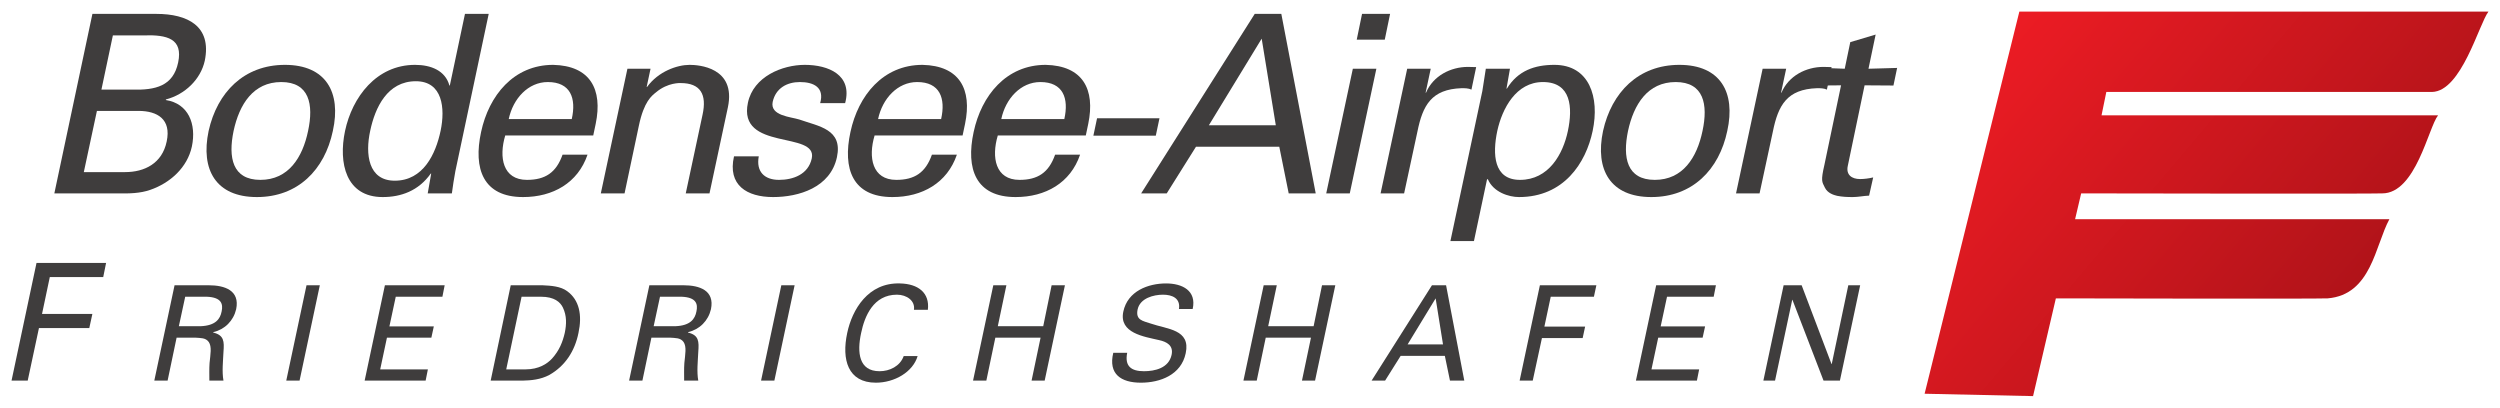 <?xml version="1.0" encoding="UTF-8" standalone="no"?>
<svg xmlns:svg="http://www.w3.org/2000/svg" xmlns="http://www.w3.org/2000/svg" xmlns:xlink="http://www.w3.org/1999/xlink" version="1.0" width="1024" height="167" viewBox="-1.376 -1.376 298.236 48.621" id="svg16875">
  <defs id="defs16877">
    <linearGradient x1="2044" y1="1966" x2="2070" y2="1944" id="linear0" gradientUnits="userSpaceOnUse" gradientTransform="matrix(1.25,0,0,-1.25,-2115,2503.75)">
      <stop id="stop14376" style="stop-color:#ed1c24;stop-opacity:1" offset="0"></stop>
      <stop id="stop14378" style="stop-color:#b01319;stop-opacity:1" offset="1"></stop>
    </linearGradient>
    <linearGradient x1="2044" y1="1966" x2="2070" y2="1944" id="linearGradient16045" xlink:href="#linear0" gradientUnits="userSpaceOnUse" gradientTransform="matrix(1.562,0,0,-1.562,-2957.227,3074.468)"></linearGradient>
  </defs>
  <path d="M 12.09,2.837 L 15.752,2.837 C 18.608,2.739 20.464,3.252 19.878,6.06 C 19.292,8.892 17.168,9.38 14.385,9.307 L 10.723,9.307 L 12.09,2.837 z M 12.773,21.685 C 14.043,21.709 15.337,21.685 16.533,21.27 C 18.95,20.439 20.977,18.584 21.514,16.094 C 22.075,13.408 21.099,10.967 18.413,10.552 L 18.413,10.479 C 20.684,9.893 22.563,8.086 23.052,5.864 C 23.906,1.714 20.977,0.273 17.29,0.273 L 9.648,0.273 L 5.107,21.685 L 12.773,21.685 z M 10.186,11.846 L 15.142,11.846 C 17.412,11.846 19.072,12.847 18.511,15.483 C 17.974,18.12 15.85,19.146 13.555,19.146 L 8.623,19.146 L 10.186,11.846 z" id="path15975" style="fill:#3f3d3d;fill-opacity:1;fill-rule:nonzero;stroke:none"></path>
  <path d="M 32.617,6.353 C 27.734,6.353 24.536,9.624 23.511,14.238 C 22.534,18.877 24.39,22.124 29.272,22.124 C 34.155,22.124 37.354,18.877 38.33,14.238 C 39.355,9.624 37.5,6.353 32.617,6.353 z M 26.489,14.238 C 27.173,11.064 28.833,8.403 32.178,8.403 C 35.522,8.403 36.06,11.064 35.376,14.238 C 34.717,17.412 33.032,20.073 29.688,20.073 C 26.343,20.073 25.83,17.412 26.489,14.238 z" id="path15977" style="fill:#3f3d3d;fill-opacity:1;fill-rule:nonzero;stroke:none"></path>
  <path d="M 42.788,14.214 C 43.374,11.431 44.839,8.306 48.232,8.306 C 51.431,8.306 51.748,11.528 51.187,14.214 C 50.601,16.997 49.111,20.171 45.718,20.171 C 42.544,20.171 42.178,16.997 42.788,14.214 z M 52.285,8.818 L 52.236,8.818 C 51.748,7.036 50.039,6.353 48.135,6.353 C 43.521,6.353 40.64,10.21 39.785,14.238 C 38.979,18.071 39.883,22.124 44.277,22.124 C 46.45,22.124 48.55,21.392 50.015,19.316 L 50.063,19.316 L 50.039,19.463 L 49.648,21.685 L 52.529,21.685 C 52.651,20.83 52.773,19.927 52.944,19.048 L 56.924,0.273 L 54.092,0.273 L 52.285,8.818 z" id="path15979" style="fill:#3f3d3d;fill-opacity:1;fill-rule:nonzero;stroke:none"></path>
  <path d="M 69.395,14.775 L 69.688,13.384 C 70.542,9.258 69.028,6.45 64.609,6.353 C 59.897,6.353 56.943,10.015 56.016,14.36 C 55.063,18.755 56.26,22.124 61.021,22.124 C 64.585,22.124 67.563,20.439 68.711,17.07 L 65.732,17.07 C 64.976,19.219 63.657,20.073 61.484,20.073 C 58.604,20.073 58.115,17.388 58.896,14.775 L 69.395,14.775 z M 59.312,12.822 C 59.824,10.381 61.631,8.403 63.975,8.403 C 66.685,8.403 67.393,10.332 66.831,12.822 L 59.312,12.822 z" id="path15981" style="fill:#3f3d3d;fill-opacity:1;fill-rule:nonzero;stroke:none"></path>
  <path d="M 76.23,6.816 L 73.472,6.816 L 70.298,21.685 L 73.13,21.685 L 74.839,13.604 C 75.449,10.698 76.377,10.039 76.89,9.624 C 78.306,8.428 79.819,8.525 79.819,8.525 C 82.188,8.525 82.969,9.868 82.432,12.31 L 80.43,21.685 L 83.262,21.685 L 85.459,11.406 C 86.46,6.621 81.919,6.353 80.894,6.353 C 79.404,6.353 77.158,7.134 75.815,8.989 L 75.767,8.989 L 76.23,6.816 z" id="path15983" style="fill:#3f3d3d;fill-opacity:1;fill-rule:nonzero;stroke:none"></path>
  <path d="M 87.847,10.869 C 86.602,16.68 96.172,14.189 95.464,17.51 C 95.049,19.438 93.218,20.073 91.558,20.073 C 89.824,20.073 88.799,19.097 89.141,17.266 L 86.187,17.266 C 85.405,20.708 87.725,22.124 90.85,22.124 C 93.901,22.124 97.686,21.001 98.467,17.363 C 99.175,14.019 96.318,13.701 93.975,12.871 C 92.974,12.554 90.459,12.432 90.801,10.771 C 91.167,9.111 92.534,8.403 94.048,8.403 C 95.684,8.403 97.002,9.038 96.465,10.918 L 99.443,10.918 C 100.347,7.549 97.441,6.353 94.634,6.353 C 91.948,6.353 88.506,7.744 87.847,10.869 z" id="path15985" style="fill:#3f3d3d;fill-opacity:1;fill-rule:nonzero;stroke:none"></path>
  <path d="M 113.457,14.775 L 113.75,13.384 C 114.604,9.258 113.091,6.45 108.672,6.353 C 103.96,6.353 101.006,10.015 100.078,14.36 C 99.126,18.755 100.322,22.124 105.083,22.124 C 108.647,22.124 111.626,20.439 112.773,17.07 L 109.795,17.07 C 109.038,19.219 107.72,20.073 105.547,20.073 C 102.666,20.073 102.178,17.388 102.959,14.775 L 113.457,14.775 z M 103.374,12.822 C 103.887,10.381 105.693,8.403 108.037,8.403 C 110.747,8.403 111.455,10.332 110.894,12.822 L 103.374,12.822 z" id="path15987" style="fill:#3f3d3d;fill-opacity:1;fill-rule:nonzero;stroke:none"></path>
  <path d="M 128.154,14.775 L 128.447,13.384 C 129.302,9.258 127.788,6.45 123.369,6.353 C 118.657,6.353 115.703,10.015 114.775,14.36 C 113.823,18.755 115.02,22.124 119.78,22.124 C 123.345,22.124 126.323,20.439 127.471,17.07 L 124.492,17.07 C 123.735,19.219 122.417,20.073 120.244,20.073 C 117.363,20.073 116.875,17.388 117.656,14.775 L 128.154,14.775 z M 118.071,12.822 C 118.584,10.381 120.391,8.403 122.734,8.403 C 125.444,8.403 126.152,10.332 125.591,12.822 L 118.071,12.822 z" id="path15989" style="fill:#3f3d3d;fill-opacity:1;fill-rule:nonzero;stroke:none"></path>
  <path d="M 136.504,14.8 L 136.943,12.725 L 129.497,12.725 L 129.058,14.8 L 136.504,14.8 z" id="path15991" style="fill:#3f3d3d;fill-opacity:1;fill-rule:nonzero;stroke:none"></path>
  <path d="M 137.808,21.685 L 141.299,16.118 L 151.235,16.118 L 152.358,21.685 L 155.581,21.685 L 151.479,0.273 L 148.306,0.273 L 134.756,21.685 L 137.808,21.685 z M 149.136,3.228 L 150.82,13.555 L 142.837,13.555 L 149.136,3.228 z" id="path15993" style="fill:#3f3d3d;fill-opacity:1;fill-rule:nonzero;stroke:none"></path>
  <path d="M 159.644,21.685 L 162.817,6.816 L 160.01,6.816 L 156.836,21.685 L 159.644,21.685 z M 160.474,3.35 L 163.818,3.35 L 164.453,0.273 L 161.108,0.273 L 160.474,3.35 z" id="path15995" style="fill:#3f3d3d;fill-opacity:1;fill-rule:nonzero;stroke:none"></path>
  <path d="M 167.715,14.312 C 168.35,11.162 169.399,9.258 172.988,9.136 C 173.354,9.136 173.818,9.136 174.16,9.307 L 174.722,6.621 C 174.404,6.621 174.111,6.597 173.745,6.597 C 171.694,6.597 169.595,7.646 168.74,9.673 L 168.691,9.673 L 169.302,6.816 L 166.494,6.816 L 163.32,21.685 L 166.128,21.685 L 167.715,14.312 z" id="path15997" style="fill:#3f3d3d;fill-opacity:1;fill-rule:nonzero;stroke:none"></path>
  <path d="M 185.664,14.238 C 185.078,17.021 183.369,20.073 179.951,20.073 C 176.802,20.073 176.655,17.021 177.241,14.238 C 177.827,11.553 179.487,8.403 182.686,8.403 C 186.079,8.403 186.25,11.455 185.664,14.238 z M 171.65,27.373 L 174.458,27.373 L 176.021,20 L 176.118,20 C 176.777,21.538 178.608,22.124 179.829,22.124 C 185.176,22.124 187.812,18.071 188.618,14.238 C 189.473,10.21 188.228,6.353 184.053,6.353 C 181.709,6.353 179.707,7.036 178.389,9.185 L 178.34,9.185 L 178.755,6.816 L 175.874,6.816 C 175.728,7.695 175.605,8.574 175.459,9.478 L 171.65,27.373 z" id="path15999" style="fill:#3f3d3d;fill-opacity:1;fill-rule:nonzero;stroke:none"></path>
  <path d="M 198.965,6.353 C 194.082,6.353 190.884,9.624 189.858,14.238 C 188.882,18.877 190.737,22.124 195.62,22.124 C 200.503,22.124 203.701,18.877 204.678,14.238 C 205.703,9.624 203.848,6.353 198.965,6.353 z M 192.837,14.238 C 193.521,11.064 195.181,8.403 198.525,8.403 C 201.87,8.403 202.407,11.064 201.724,14.238 C 201.064,17.412 199.38,20.073 196.035,20.073 C 192.69,20.073 192.178,17.412 192.837,14.238 z" id="path16001" style="fill:#3f3d3d;fill-opacity:1;fill-rule:nonzero;stroke:none"></path>
  <path d="M 210.117,14.312 C 210.752,11.162 211.802,9.258 215.391,9.136 C 215.757,9.136 216.221,9.136 216.562,9.307 L 217.124,6.621 C 216.807,6.621 216.514,6.597 216.147,6.597 C 214.097,6.597 211.997,7.646 211.143,9.673 L 211.094,9.673 L 211.704,6.816 L 208.896,6.816 L 205.723,21.685 L 208.53,21.685 L 210.117,14.312 z" id="path16003" style="fill:#3f3d3d;fill-opacity:1;fill-rule:nonzero;stroke:none"></path>
  <path d="M 216.152,6.719 L 215.713,8.818 L 218.252,8.794 L 216.274,18.242 C 215.811,20.244 215.981,20.293 216.323,21.001 C 216.641,21.66 217.373,21.88 217.788,21.978 C 218.423,22.1 218.96,22.124 219.644,22.124 C 220.303,22.124 220.938,21.978 221.597,21.953 L 222.085,19.78 C 221.597,19.902 220.986,19.976 220.522,19.976 C 219.521,19.976 218.813,19.463 219.058,18.389 L 221.06,8.794 L 224.502,8.818 L 224.941,6.719 L 221.523,6.816 L 222.378,2.739 L 219.351,3.643 L 218.691,6.816 L 216.152,6.719 z" id="path16005" style="fill:#3f3d3d;fill-opacity:1;fill-rule:nonzero;stroke:none"></path>
  <path d="M 1.929,44.023 L 3.271,37.749 L 9.277,37.749 L 9.644,36.064 L 3.638,36.064 L 4.565,31.67 L 10.938,31.67 L 11.279,29.985 L 2.979,29.985 L 0,44.023 L 1.929,44.023 z" id="path16007" style="fill:#3f3d3d;fill-opacity:1;fill-rule:nonzero;stroke:none"></path>
  <path d="M 20.718,34.014 L 23.306,34.014 C 25.039,34.087 25.259,34.868 25.063,35.771 C 24.893,36.675 24.331,37.456 22.573,37.529 L 19.961,37.529 L 20.718,34.014 z M 21.914,38.896 C 22.549,38.945 23.159,38.896 23.525,39.409 C 23.916,39.971 23.721,40.898 23.623,41.924 C 23.574,42.607 23.599,43.34 23.599,44.023 L 25.283,44.023 C 25.088,42.949 25.234,41.729 25.283,40.605 C 25.381,39.336 25.356,38.604 24.062,38.286 L 24.062,38.237 C 25.454,37.92 26.479,36.87 26.797,35.503 C 27.261,33.257 25.43,32.646 23.525,32.646 L 19.448,32.646 L 17.031,44.023 L 18.618,44.023 L 19.692,38.896 L 21.914,38.896 z" id="path16009" style="fill:#3f3d3d;fill-opacity:1;fill-rule:nonzero;stroke:none"></path>
  <path d="M 34.36,44.023 L 36.777,32.646 L 35.19,32.646 L 32.773,44.023 L 34.36,44.023 z" id="path16011" style="fill:#3f3d3d;fill-opacity:1;fill-rule:nonzero;stroke:none"></path>
  <path d="M 49.399,44.023 L 49.668,42.681 L 43.979,42.681 L 44.785,38.896 L 50.083,38.896 L 50.376,37.554 L 45.078,37.554 L 45.835,34.014 L 51.401,34.014 L 51.67,32.646 L 44.541,32.646 L 42.124,44.023 L 49.399,44.023 z" id="path16013" style="fill:#3f3d3d;fill-opacity:1;fill-rule:nonzero;stroke:none"></path>
  <path d="M 60.845,34.014 L 63.164,34.014 C 64.751,34.014 65.459,34.648 65.776,35.308 C 66.24,36.284 66.216,37.285 65.996,38.335 C 65.752,39.385 65.361,40.41 64.482,41.387 C 63.896,42.021 62.896,42.681 61.309,42.681 L 59.014,42.681 L 60.845,34.014 z M 57.158,44.023 L 60.942,44.023 C 61.992,43.999 63.115,43.901 64.165,43.34 C 66.045,42.266 67.192,40.508 67.632,38.335 C 68.096,36.187 67.729,34.404 66.289,33.354 C 65.508,32.769 64.385,32.695 63.335,32.646 L 59.551,32.646 L 57.158,44.023 z" id="path16015" style="fill:#3f3d3d;fill-opacity:1;fill-rule:nonzero;stroke:none"></path>
  <path d="M 77.358,34.014 L 79.946,34.014 C 81.68,34.087 81.899,34.868 81.704,35.771 C 81.533,36.675 80.972,37.456 79.214,37.529 L 76.602,37.529 L 77.358,34.014 z M 78.555,38.896 C 79.189,38.945 79.8,38.896 80.166,39.409 C 80.557,39.971 80.361,40.898 80.264,41.924 C 80.215,42.607 80.239,43.34 80.239,44.023 L 81.924,44.023 C 81.729,42.949 81.875,41.729 81.924,40.605 C 82.021,39.336 81.997,38.604 80.703,38.286 L 80.703,38.237 C 82.095,37.92 83.12,36.87 83.438,35.503 C 83.901,33.257 82.07,32.646 80.166,32.646 L 76.089,32.646 L 73.672,44.023 L 75.259,44.023 L 76.333,38.896 L 78.555,38.896 z" id="path16017" style="fill:#3f3d3d;fill-opacity:1;fill-rule:nonzero;stroke:none"></path>
  <path d="M 91.001,44.023 L 93.418,32.646 L 91.831,32.646 L 89.414,44.023 L 91.001,44.023 z" id="path16019" style="fill:#3f3d3d;fill-opacity:1;fill-rule:nonzero;stroke:none"></path>
  <path d="M 109.312,35.576 C 109.556,33.55 108.164,32.476 105.991,32.427 C 102.183,32.305 100.278,35.552 99.692,38.335 C 99.009,41.509 99.766,44.268 103.11,44.268 C 105.332,44.268 107.529,42.998 108.091,41.094 L 106.431,41.094 C 105.991,42.314 104.746,42.9 103.55,42.9 C 101.084,42.9 100.84,40.679 101.353,38.335 C 101.768,36.333 102.817,33.77 105.625,33.77 C 106.797,33.77 107.822,34.502 107.651,35.576 L 109.312,35.576 z" id="path16021" style="fill:#3f3d3d;fill-opacity:1;fill-rule:nonzero;stroke:none"></path>
  <path d="M 116.289,44.023 L 117.363,38.896 L 122.759,38.896 L 121.685,44.023 L 123.247,44.023 L 125.664,32.646 L 124.077,32.646 L 123.076,37.529 L 117.656,37.529 L 118.682,32.646 L 117.119,32.646 L 114.702,44.023 L 116.289,44.023 z" id="path16023" style="fill:#3f3d3d;fill-opacity:1;fill-rule:nonzero;stroke:none"></path>
  <path d="M 131.431,40.703 C 130.82,43.242 132.358,44.268 134.727,44.268 C 137.021,44.268 139.536,43.34 140.073,40.752 C 140.684,37.896 137.852,37.896 135.898,37.212 C 134.971,36.895 134.067,36.821 134.336,35.527 C 134.629,34.185 136.24,33.77 137.363,33.77 C 138.486,33.77 139.463,34.209 139.268,35.479 L 140.903,35.479 C 141.392,33.281 139.658,32.427 137.729,32.427 C 135.605,32.427 133.14,33.33 132.627,35.796 C 132.09,38.359 135.117,38.774 136.899,39.189 C 137.803,39.385 138.633,39.824 138.389,40.947 C 138.047,42.534 136.387,42.9 135.093,42.9 C 133.579,42.9 132.773,42.314 133.091,40.703 L 131.431,40.703 z" id="path16025" style="fill:#3f3d3d;fill-opacity:1;fill-rule:nonzero;stroke:none"></path>
  <path d="M 148.545,44.023 L 149.619,38.896 L 155.015,38.896 L 153.94,44.023 L 155.503,44.023 L 157.92,32.646 L 156.333,32.646 L 155.332,37.529 L 149.912,37.529 L 150.938,32.646 L 149.375,32.646 L 146.958,44.023 L 148.545,44.023 z" id="path16027" style="fill:#3f3d3d;fill-opacity:1;fill-rule:nonzero;stroke:none"></path>
  <path d="M 163.857,44.023 L 165.713,41.069 L 170.986,41.069 L 171.597,44.023 L 173.306,44.023 L 171.133,32.646 L 169.448,32.646 L 162.246,44.023 L 163.857,44.023 z M 169.888,34.209 L 170.767,39.702 L 166.543,39.702 L 169.888,34.209 z" id="path16029" style="fill:#3f3d3d;fill-opacity:1;fill-rule:nonzero;stroke:none"></path>
  <path d="M 181.47,44.023 L 182.568,38.945 L 187.427,38.945 L 187.72,37.578 L 182.861,37.578 L 183.618,34.014 L 188.77,34.014 L 189.062,32.646 L 182.324,32.646 L 179.907,44.023 L 181.47,44.023 z" id="path16031" style="fill:#3f3d3d;fill-opacity:1;fill-rule:nonzero;stroke:none"></path>
  <path d="M 201.055,44.023 L 201.323,42.681 L 195.635,42.681 L 196.44,38.896 L 201.738,38.896 L 202.031,37.554 L 196.733,37.554 L 197.49,34.014 L 203.057,34.014 L 203.325,32.646 L 196.196,32.646 L 193.779,44.023 L 201.055,44.023 z" id="path16033" style="fill:#3f3d3d;fill-opacity:1;fill-rule:nonzero;stroke:none"></path>
  <path d="M 219.116,32.646 L 217.139,42.046 L 217.114,42.046 L 213.55,32.646 L 211.401,32.646 L 208.984,44.023 L 210.376,44.023 L 212.427,34.38 L 212.451,34.38 L 216.162,44.023 L 218.115,44.023 L 220.532,32.646 L 219.116,32.646 z" id="path16035" style="fill:#3f3d3d;fill-opacity:1;fill-rule:nonzero;stroke:none"></path>
  <path d="M 228.218,45.586 L 239.521,0 L 295.483,0 C 294.341,1.499 292.266,9.512 288.75,9.585 C 287.681,9.585 249.897,9.585 249.897,9.585 L 249.326,12.373 L 289.473,12.373 C 288.32,13.813 286.826,21.685 282.812,21.685 C 282.026,21.753 246.895,21.685 246.895,21.685 L 246.172,24.761 L 283.667,24.761 C 281.958,27.905 281.528,33.77 276.304,34.209 C 275.225,34.282 243.877,34.209 243.877,34.209 L 241.157,45.869 L 228.218,45.586 z" id="path16037" style="fill:url(#linearGradient16045);fill-rule:evenodd;stroke:none"></path>
</svg>
